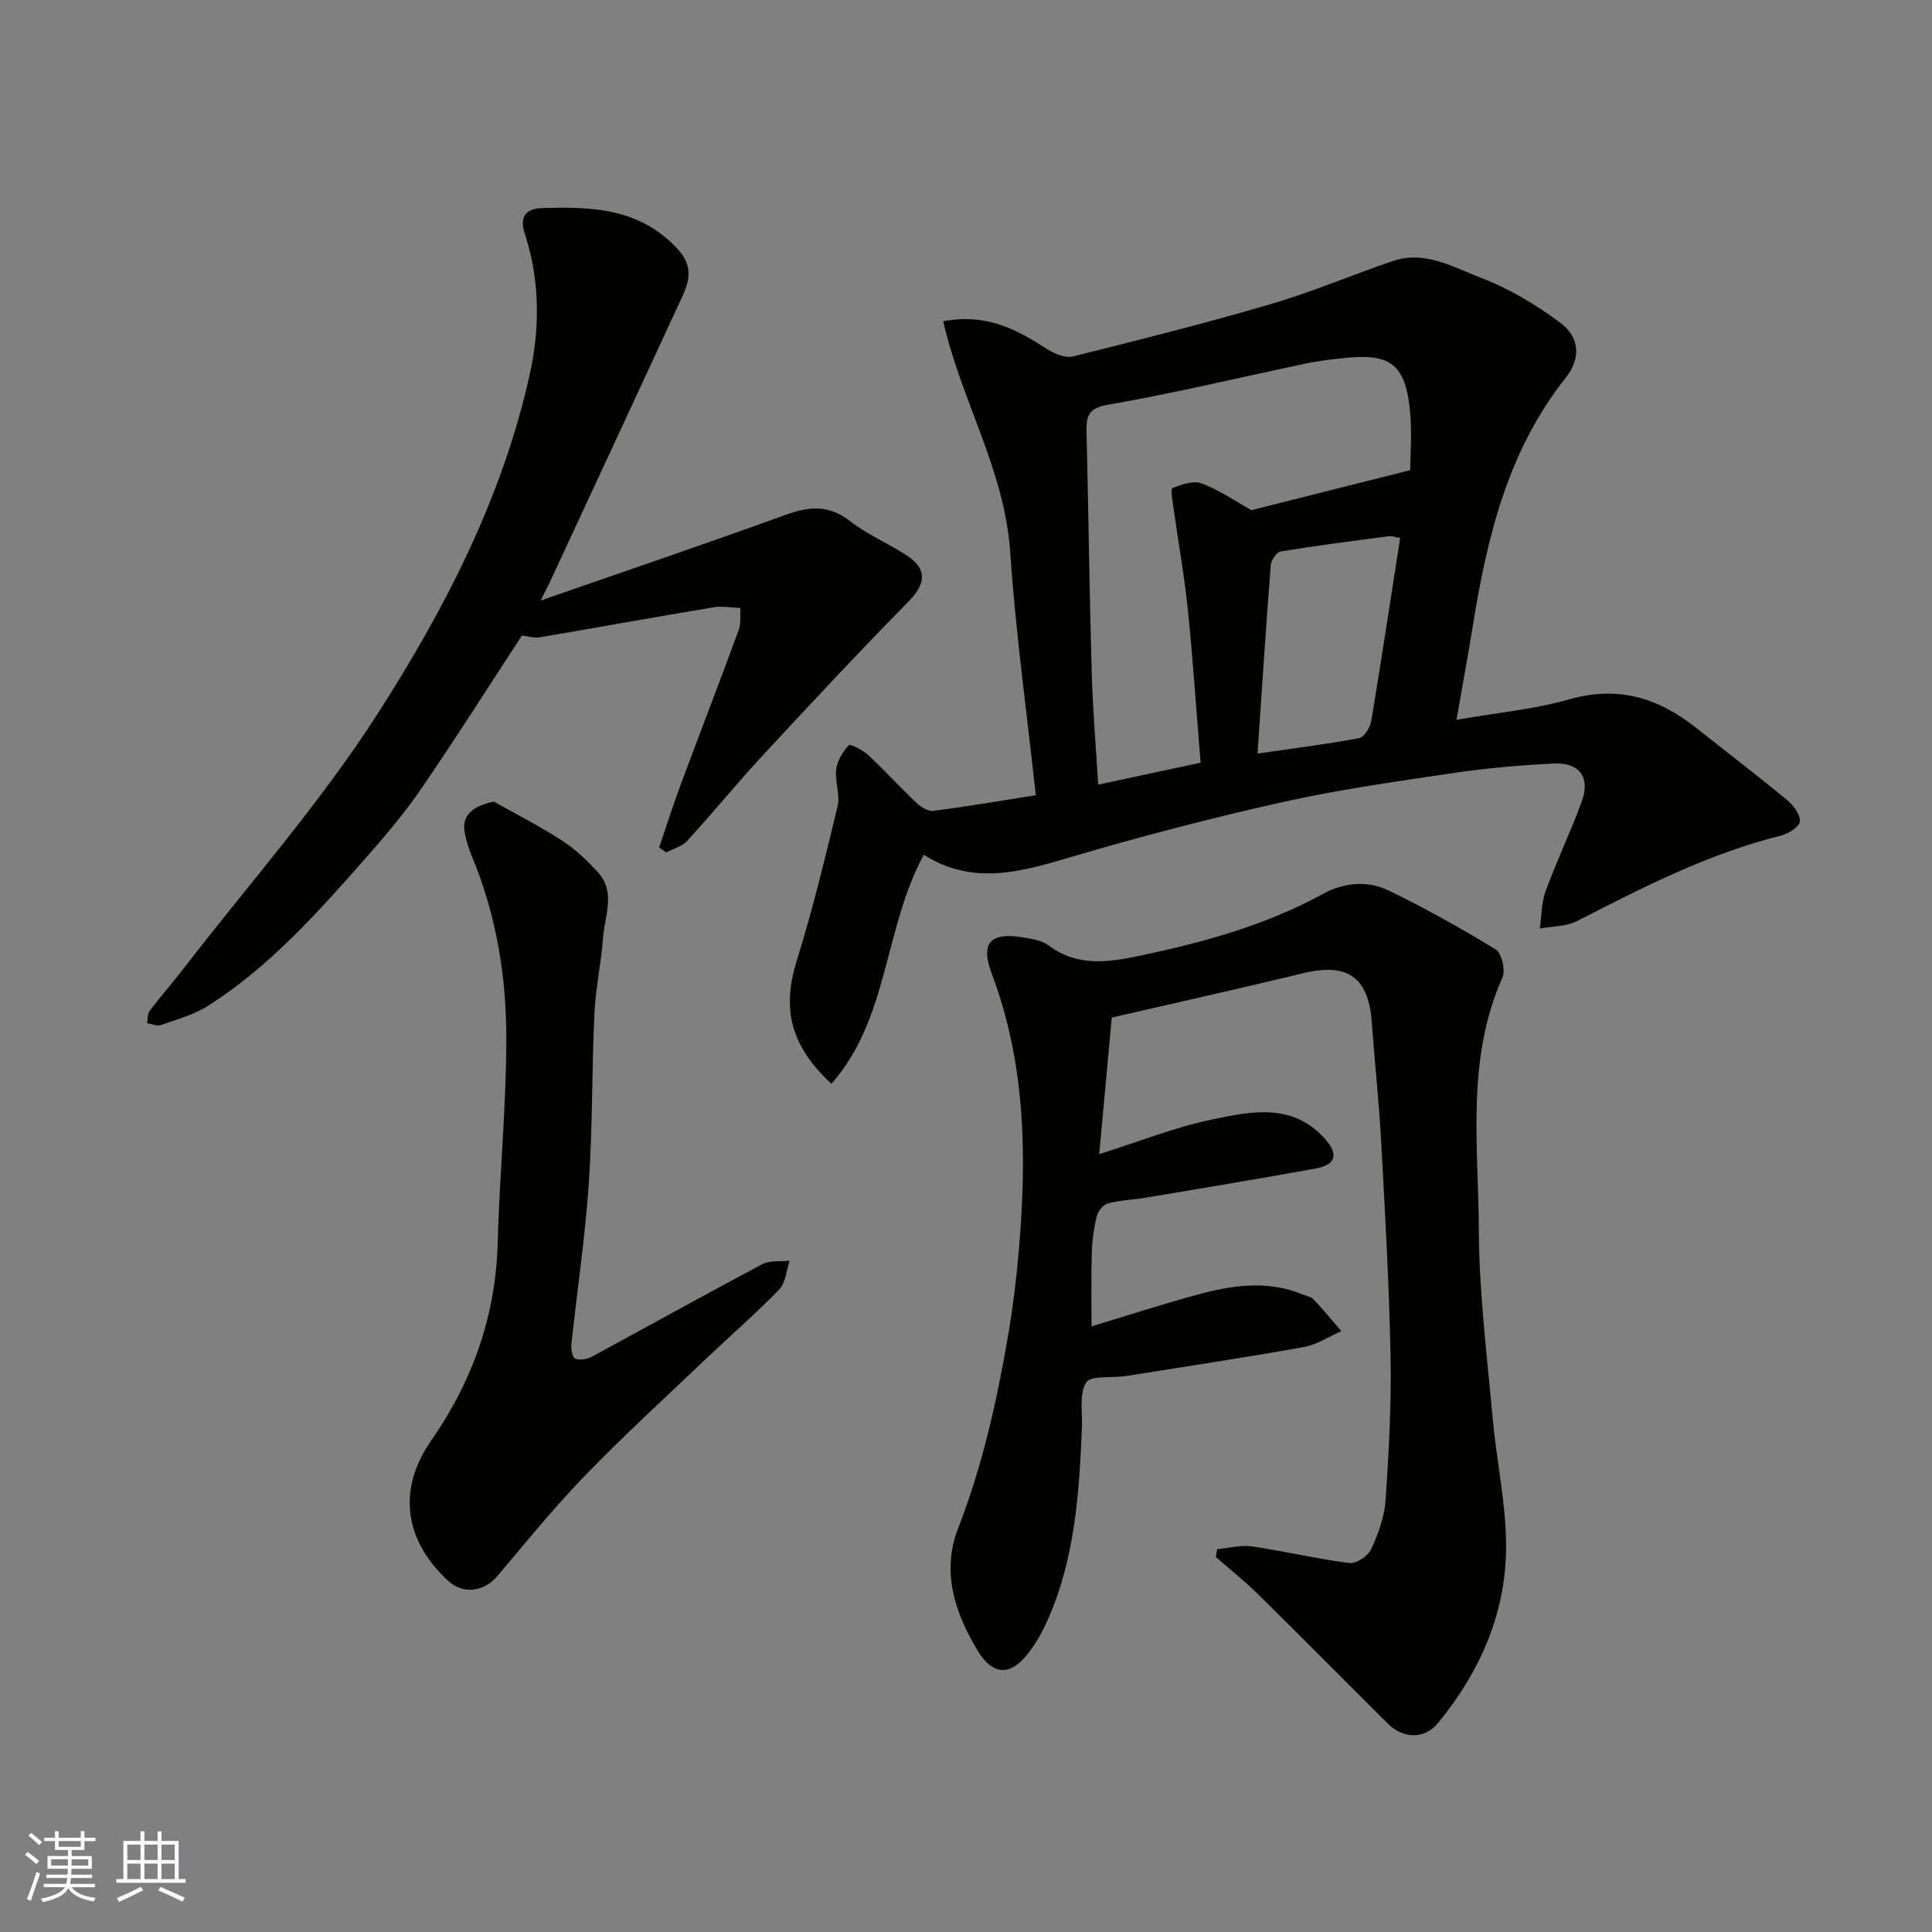 <svg enable-background="new 0 0 400 400" viewBox="0 0 400 400" xmlns="http://www.w3.org/2000/svg"><rect x="0" y="0" width="400" height="400" fill="#808080" stroke="none"/><g fill="#010100"><path d="m195.28 66.51c9.2-1.71 15.38 1.85 21.53 5.77 1.52.97 3.77 1.91 5.35 1.51 13.72-3.41 27.44-6.87 41.01-10.85 8.55-2.51 16.8-6.05 25.26-8.91 6.61-2.24 12.47 1.31 18.19 3.49 5.84 2.23 11.42 5.58 16.45 9.33 4.05 3.01 4.23 7.41 1.1 11.35-11.91 15.02-16.24 32.79-19.2 51.13-1.03 6.39-2.21 12.76-3.42 19.7 8.41-1.47 16.07-2.16 23.34-4.24 10.1-2.89 18.47-.3 26.28 5.9 6.29 4.99 12.66 9.86 18.85 14.97 1.3 1.07 2.74 3.01 2.62 4.43-.09 1.1-2.38 2.53-3.91 2.91-15 3.74-28.6 10.71-42.23 17.7-2.24 1.15-5.11 1.06-7.69 1.54.37-2.59.31-5.34 1.19-7.74 2.3-6.26 5.2-12.29 7.49-18.56 1.82-4.96-.46-8.12-5.81-7.86-7.05.34-14.11.98-21.08 2.01-11.78 1.75-23.61 3.41-35.22 6.01-14.91 3.34-29.72 7.2-44.37 11.55-10.1 3-19.84 5.61-29.74-.68-8.28 15.13-7.2 33.88-19.13 47.41-8.64-7.99-10.23-15.68-7.18-25.49 3.28-10.53 5.89-21.27 8.46-32 .57-2.38-.6-5.13-.29-7.63.22-1.78 1.37-3.62 2.6-4.98.28-.31 2.87.97 3.96 1.98 3.46 3.22 6.65 6.74 10.08 9.99.9.85 2.4 1.77 3.48 1.63 6.78-.87 13.53-2.03 21.2-3.24-1.82-16.86-4.17-33.58-5.3-50.38-1.13-16.86-10.16-31.4-13.87-47.75zm96.7 30.83c0-3.44.4-8.1-.09-12.67-.96-9-3.97-11.38-12.51-10.64-2.93.26-5.88.59-8.76 1.19-13.7 2.86-27.33 6.17-41.11 8.55-4.29.74-4.63 2.45-4.55 5.79.4 16.59.6 33.19 1.07 49.77.22 7.71.88 15.42 1.34 23.12 7.09-1.52 14.18-3.04 21.2-4.54-.9-10.99-1.58-21.33-2.63-31.63-.71-6.97-1.97-13.89-2.94-20.84-.21-1.51-.69-4.19-.25-4.38 1.89-.78 4.41-1.63 6.11-.96 3.86 1.52 7.38 3.93 10.23 5.52 10.88-2.73 21.53-5.42 32.89-8.28zm-31.62 58.68c7.88-1.14 14.51-1.96 21.06-3.21 1.04-.2 2.26-2.23 2.49-3.57 2.09-12.53 3.99-25.09 5.98-37.86-.83-.13-1.64-.44-2.41-.35-7.45.97-14.91 1.93-22.32 3.14-.85.14-1.98 1.79-2.06 2.81-1 12.8-1.83 25.6-2.74 39.04z"/><path d="m252.01 320.74c2.4-.22 4.87-.91 7.19-.57 6.75.98 13.42 2.58 20.18 3.44 1.41.18 3.84-1.44 4.49-2.84 1.47-3.19 2.77-6.71 3-10.17.68-9.91 1.22-19.86 1.03-29.79-.29-14.87-1.14-29.74-1.95-44.6-.45-8.21-1.35-16.4-1.94-24.6-.67-9.28-5.03-12.33-14.09-10.14-13.11 3.17-26.28 6.1-39.74 9.21-.83 9.03-1.69 18.33-2.6 28.27 8.23-2.59 15.59-5.54 23.23-7.14 8.16-1.71 16.84-3.61 23.59 4.07 2.76 3.13 2.18 5.29-2.02 6.05-11.71 2.13-23.47 4.07-35.21 6.05-2.58.43-5.24.5-7.76 1.16-.96.25-2.07 1.57-2.32 2.6-.61 2.52-.98 5.15-1.05 7.75-.15 5.05-.05 10.1-.05 15.12 7.04-2.12 14.57-4.58 22.22-6.65 7.14-1.92 14.38-2.91 21.56.06.75.31 1.69.46 2.2 1.01 1.99 2.12 3.85 4.37 5.75 6.57-2.6 1.13-5.1 2.81-7.81 3.3-12.21 2.18-24.48 4.03-36.73 5.99-.16.03-.33.03-.49.05-2.72.36-6.92-.18-7.83 1.3-1.44 2.35-.73 6.05-.86 9.18-.55 13.61-1.42 27.17-7.04 39.86-1.23 2.79-2.79 5.57-4.78 7.85-3.4 3.91-6.85 3.45-9.77-1.38-4.7-7.81-7.53-16.32-4.07-25.24 5.05-12.99 8.06-26.44 10.39-40.08.99-5.81 1.71-11.68 2.21-17.55 1.66-19.43 1.43-38.66-5.61-57.3-2.4-6.35-.27-8.59 6.3-7.53 1.9.31 4.07.62 5.53 1.72 5.97 4.51 12.56 3.42 18.94 2.08 13.08-2.75 25.95-6.28 37.81-12.78 4.35-2.38 9.25-2.82 13.66-.67 7.56 3.68 14.94 7.78 22.11 12.18 1.25.77 2.04 4.33 1.37 5.85-7.54 16.92-4.95 34.79-4.87 52.31.06 12.97 1.69 25.94 2.86 38.9.78 8.65 2.69 17.26 2.78 25.9.15 14.05-5.24 26.42-14.13 37.23-2.72 3.31-7.12 3.29-10.33.11-8.98-8.92-17.88-17.94-26.9-26.82-2.76-2.72-5.82-5.15-8.74-7.71.11-.55.2-1.08.29-1.61z"/><path d="m111.94 124.33c17.43-6.06 34.17-11.74 50.78-17.76 4.86-1.76 8.91-2.08 13.27 1.32 3.58 2.78 7.89 4.6 11.72 7.09 4.32 2.81 3.98 5.89.47 9.47-10.26 10.44-20.26 21.15-30.21 31.89-5.37 5.8-10.37 11.94-15.71 17.77-1.05 1.15-2.87 1.61-4.33 2.39-.49-.35-.97-.69-1.46-1.04 1.48-4.35 2.87-8.74 4.47-13.04 3.97-10.68 8.08-21.3 12.01-31.99.5-1.37.25-3.03.35-4.55-1.86-.07-3.77-.45-5.56-.15-12.05 2.01-24.06 4.19-36.1 6.23-1.07.18-2.24-.23-3.58-.39-6.86 10.5-13.65 21.23-20.83 31.7-3.51 5.12-7.56 9.9-11.67 14.56-9.82 11.14-19.73 22.27-32.38 30.35-2.95 1.89-6.51 2.86-9.86 4.04-.81.29-1.91-.23-2.88-.38.18-.88.09-1.96.58-2.6 2.27-3 4.77-5.84 7.07-8.82 13.5-17.48 28.24-34.16 40.12-52.68 13.89-21.65 25.81-44.7 31.47-70.23 2.15-9.72 2.09-19.61-1.05-29.21-1.2-3.66.54-5.14 3.59-5.22 9.23-.25 18.38-.19 26.04 6.49 4.28 3.73 5.45 6.52 3.1 11.62-9.1 19.71-18.26 39.38-27.4 59.07-.53 1.11-1.1 2.2-2.02 4.07z"/><path d="m102.24 165.96c4.74 2.67 9.61 5.14 14.17 8.1 2.72 1.76 5.15 4.1 7.36 6.51 3.79 4.15 1.41 9.07 1.08 13.65-.38 5.22-1.54 10.39-1.78 15.6-.55 11.76-.37 23.56-1.17 35.29-.76 11.1-2.42 22.14-3.6 33.21-.11 1 .2 2.72.79 2.97.94.39 2.45.14 3.42-.39 11.78-6.36 23.47-12.89 35.3-19.16 1.58-.84 3.77-.51 5.67-.72-.68 2.01-.8 4.56-2.14 5.94-4.83 4.99-10.1 9.55-15.14 14.34-8.41 8.01-17 15.86-25.08 24.2-6.4 6.61-12.22 13.79-18.17 20.83-2.73 3.23-7.04 3.81-10.1 1.02-9.14-8.35-10.64-18.95-3.61-29.05 8.65-12.42 13.42-25.94 13.81-41.14.37-14.04 1.77-28.07 1.78-42.1.01-12.95-2.09-25.73-7.16-37.84-.62-1.49-1.09-3.07-1.42-4.65-.73-3.57 1.3-5.61 5.99-6.61z"/></g><path d="m5.17 384 .55-.58c.85.61 1.65 1.24 2.4 1.87l-.59.64c-.83-.73-1.62-1.37-2.36-1.93m1.22 9.53-.82-.34c.71-1.76 1.37-3.64 1.98-5.63.24.13.5.25.76.36-.6 1.67-1.24 3.54-1.92 5.61m-.5-13.5.57-.54c.56.44 1.31 1.06 2.26 1.87l-.64.64c-.68-.66-1.41-1.32-2.19-1.97m3.25.46h2.24v-1.36h.77v1.36h4.57v-1.36h.76v1.36h2.28v.69h-2.28v1.84h-2.64v1.26h4.18v2.64h-4.21c0 .45-.02.86-.05 1.21h4.32v.69h-4.38c-.04.34-.1.75-.19 1.22h5.15v.69h-4.82c.87 1.19 2.51 1.92 4.93 2.19-.17.31-.3.57-.37.76-2.77-.49-4.52-1.41-5.26-2.76-.56 1.26-2.3 2.23-5.24 2.9-.12-.24-.26-.48-.43-.72 2.73-.55 4.38-1.34 4.96-2.38h-4.38v-.69h4.65c.1-.38.17-.79.21-1.22h-4.32v-.69h4.4c.03-.34.05-.75.05-1.21h-4.2v-2.64h4.23v-1.26h-2.69v-1.84h-2.24zm1.46 4.46v1.29h3.45c.01-.4.02-.57.01-.53v-.32-.45h-3.46zm1.55-2.59h4.57v-1.19h-4.57zm6.11 2.59h-3.42v.77c-.01.19-.01.37-.02.53h3.44z" fill="#fbfafc"/><path d="m32.63 379.16h.82v1.98h3.54v7.89h1.45v.78h-14.36v-.78h1.46v-7.89h3.54v-1.98h.82v1.98h2.73zm-3.49 11.48.5.73c-1.61.82-3.28 1.63-5 2.41-.13-.27-.28-.55-.44-.82 1.75-.72 3.4-1.49 4.94-2.32m-2.78-5.55h2.73v-3.18h-2.73zm0 3.95h2.73v-3.2h-2.73zm3.54-3.95h2.73v-3.18h-2.73zm0 3.95h2.73v-3.2h-2.73zm7.89 4.68c-1.84-.92-3.51-1.7-5.02-2.32l.45-.73c1.89.8 3.57 1.55 5.04 2.23zm-1.62-11.81h-2.73v3.18h2.73zm-2.73 7.13h2.73v-3.2h-2.73z" fill="#fbfafc"/></svg>